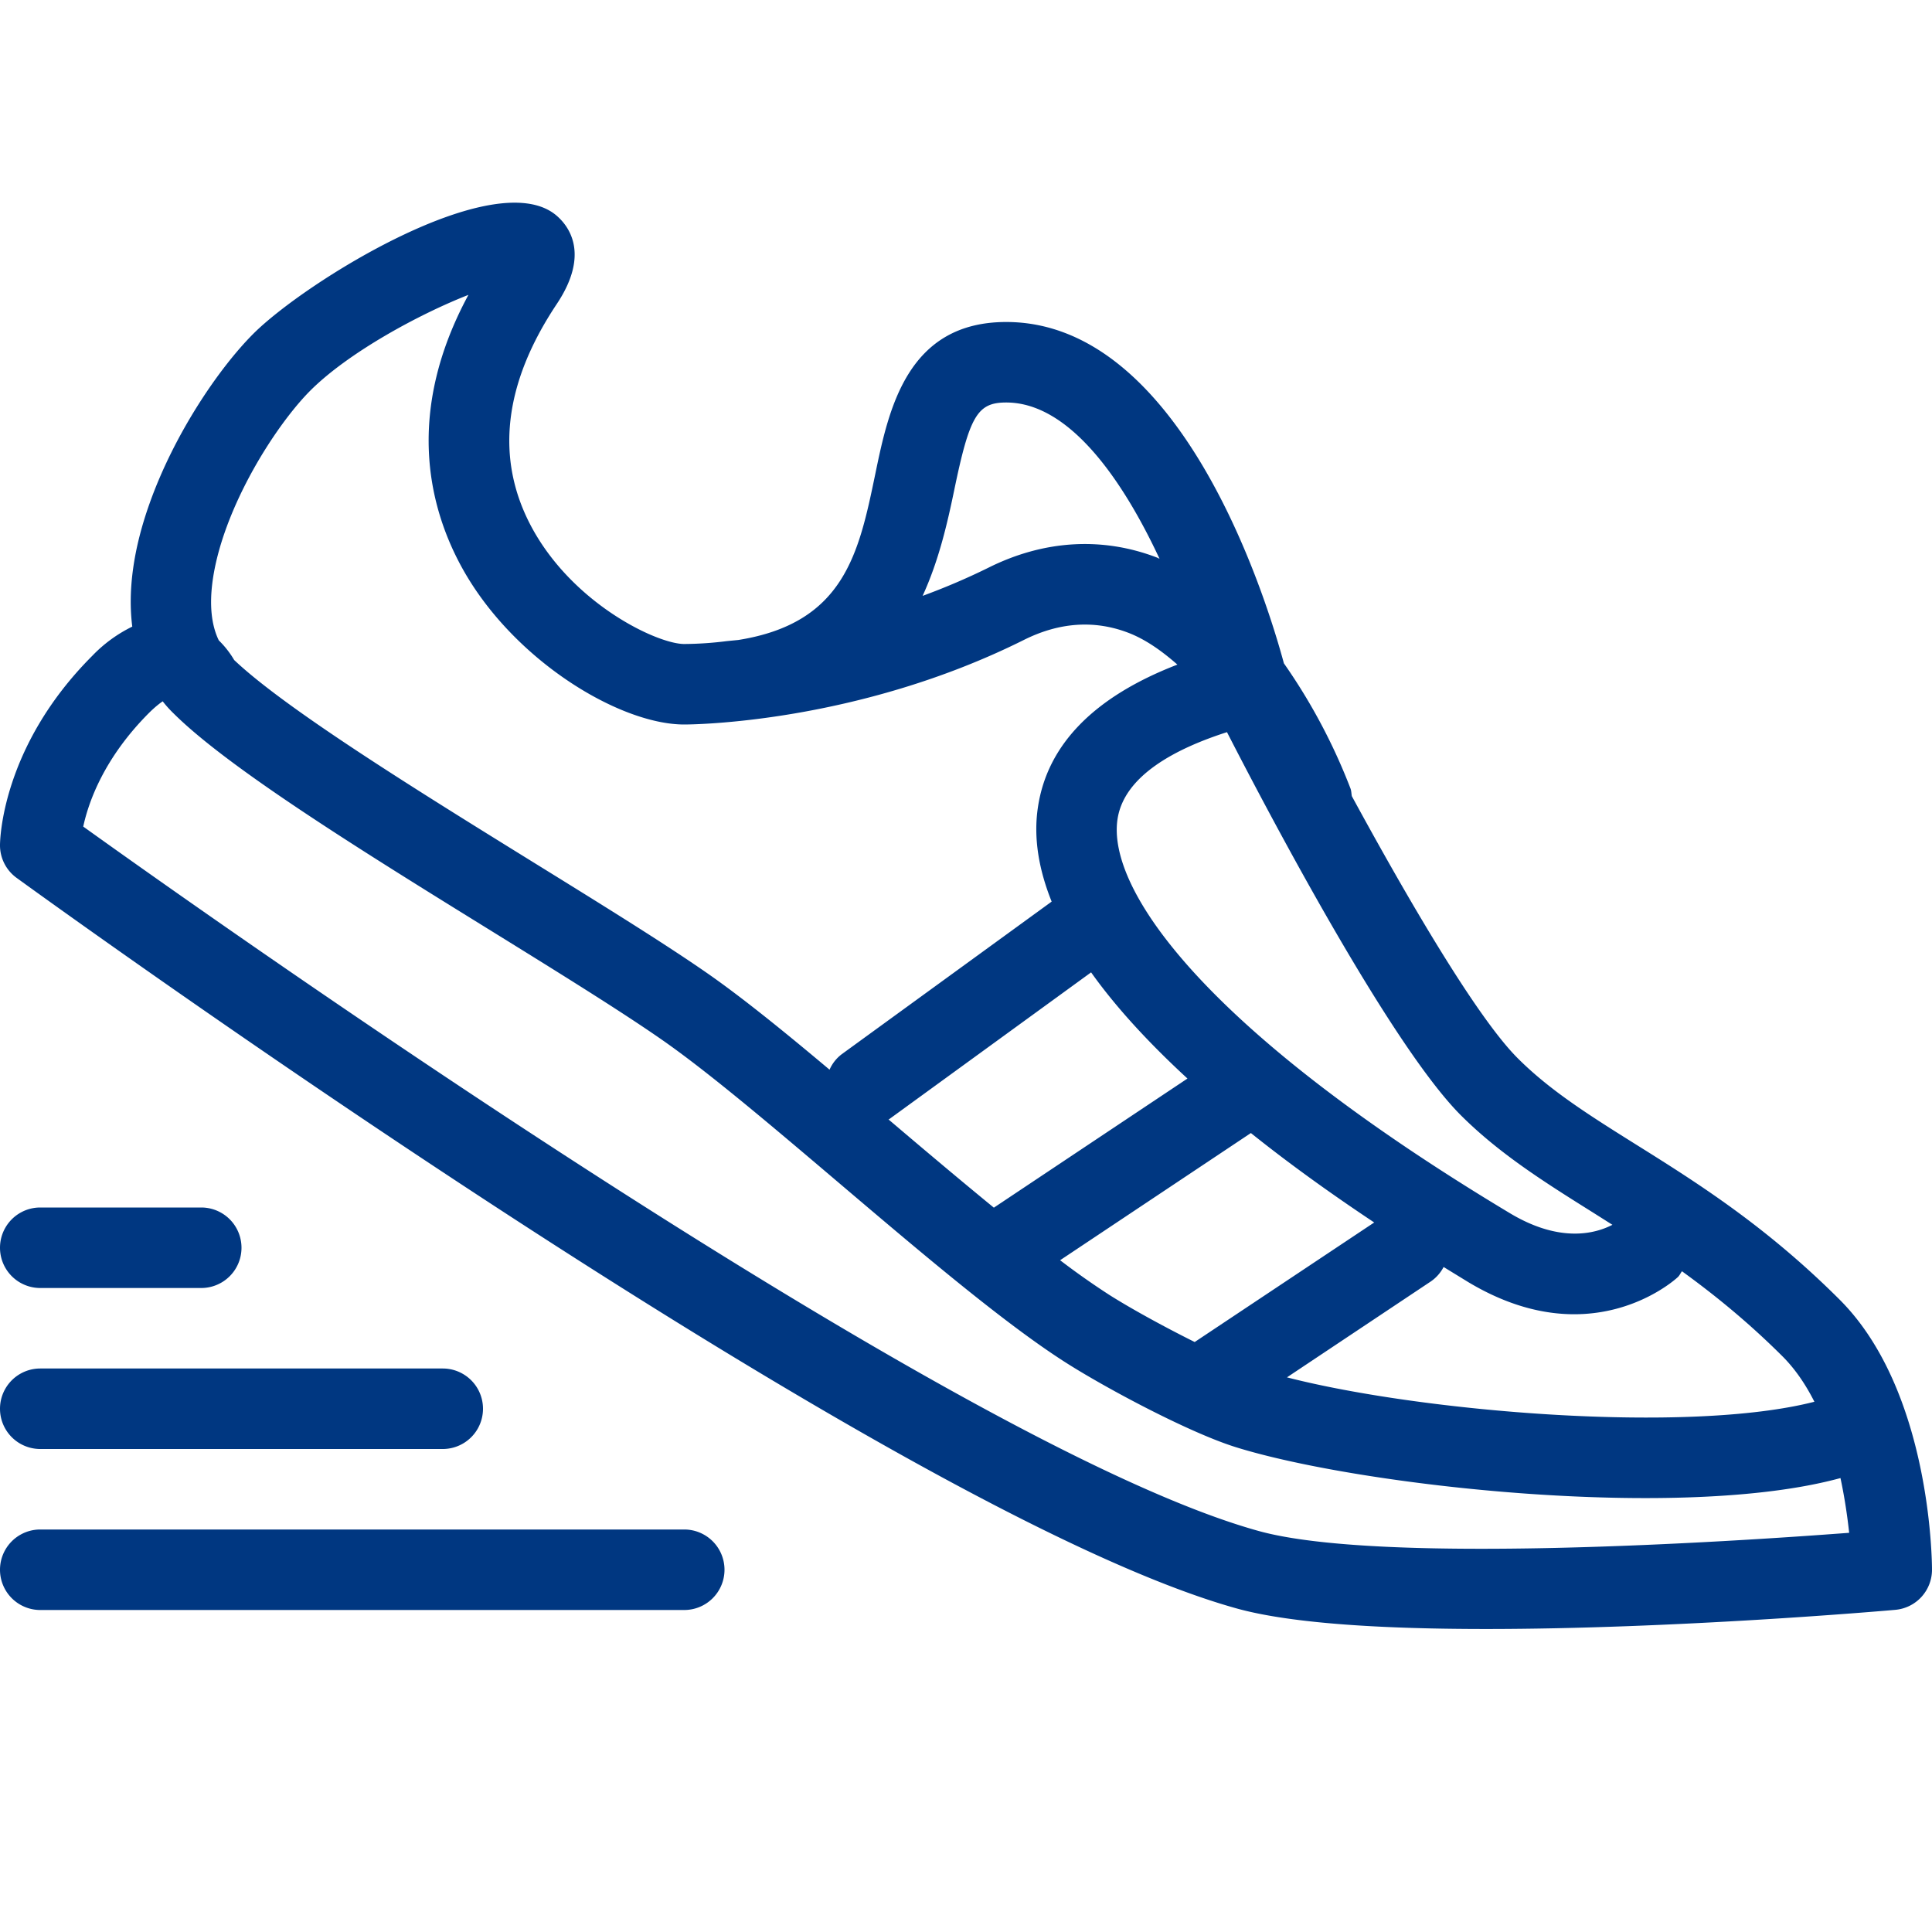 <?xml version="1.0" encoding="UTF-8"?>
<svg xmlns="http://www.w3.org/2000/svg" viewBox="0 0 24 24"><path fill-rule="evenodd" d="M22.971 19.041c-1.465.111-5.825.397-7.337-.023-3.738-1.035-12.992-7.597-14.6-8.75.065-.302.256-.851.82-1.415.077-.076.135-.119.167-.141a1.43 1.43 0 0 0 .135.15c.694.689 2.351 1.715 3.955 2.707.819.507 1.592.986 2.104 1.342.582.404 1.378 1.08 2.22 1.795 1.001.85 2.037 1.73 2.796 2.215.491.314 1.529.871 2.12 1.056 1.541.481 5.525.927 7.512.384.054.252.087.488.108.68M2.8 6.589c.259-.727.728-1.409 1.054-1.736.477-.477 1.359-.953 1.965-1.19-.779 1.442-.499 2.606-.1 3.352C6.345 8.185 7.687 9 8.5 9c.087 0 2.142-.012 4.224-1.053.437-.217.872-.247 1.291-.087.212.081.414.223.611.396-1.029.397-1.617.99-1.733 1.775-.057.382.013.775.171 1.169l-2.608 1.896a.484.484 0 0 0-.151.192c-.564-.474-1.09-.9-1.52-1.199-.532-.37-1.317-.856-2.148-1.37-1.446-.895-3.081-1.907-3.728-2.52a1.168 1.168 0 0 0-.191-.244c-.2-.411-.044-1.012.082-1.366m9.053-.497C12.045 5.163 12.142 5 12.5 5c.786 0 1.449.966 1.904 1.941-.011-.004-.021-.011-.032-.015-.681-.261-1.407-.217-2.095.127a8.332 8.332 0 0 1-.816.349c.204-.444.309-.911.392-1.31m7.935 8.97l.242.153c-.205.106-.644.233-1.273-.144-3.793-2.276-5.005-4.02-4.875-4.893.08-.542.721-.878 1.36-1.083.526 1.026 2.034 3.887 2.905 4.759.483.482 1.046.835 1.641 1.208m-4.249-.987c.502.402 1.027.775 1.532 1.111l-2.23 1.485c-.402-.2-.817-.43-1.071-.592a9.563 9.563 0 0 1-.601-.424l2.37-1.58zm-.788-.677l-2.405 1.604c-.41-.336-.839-.697-1.265-1.059l-.044-.037c.002-.001.005 0 .007-.002l2.51-1.825c.32.45.736.894 1.197 1.319m7.788 4.015c-1.575.404-4.882.126-6.552-.303l1.791-1.194a.495.495 0 0 0 .155-.177l.31.19c.495.296.938.397 1.312.397.774 0 1.256-.432 1.285-.459.024-.021.035-.05.054-.075.403.292.823.632 1.253 1.061.158.159.287.352.392.56m-2.22-3.198c-.57-.357-1.062-.666-1.465-1.069-.511-.51-1.373-1.991-2.061-3.256-.006-.031-.005-.062-.016-.093a7.255 7.255 0 0 0-.828-1.557C15.729 7.426 14.672 4 12.5 4c-1.235 0-1.462 1.092-1.627 1.889-.204.984-.385 1.851-1.701 2.061l-.142.014A4.387 4.387 0 0 1 8.501 8H8.5c-.335 0-1.384-.496-1.899-1.457-.451-.844-.346-1.774.315-2.766.427-.64.134-.986-.011-1.106-.764-.627-3.115.832-3.758 1.475-.417.417-.977 1.23-1.289 2.108-.201.564-.272 1.081-.215 1.53a1.755 1.755 0 0 0-.496.362C.013 9.28 0 10.451 0 10.5a.5.5 0 0 0 .206.405c.444.322 10.908 7.899 15.161 9.077.691.191 1.856.254 3.094.254 2.331 0 4.919-.223 5.083-.238A.5.5 0 0 0 24 19.5c0-.09-.012-2.22-1.146-3.354-.921-.92-1.779-1.458-2.535-1.931M.5 16h2a.5.5 0 0 0 0-1h-2a.5.5 0 0 0 0 1M.5 18h5a.5.5 0 0 0 0-1h-5a.5.5 0 0 0 0 1M9 19.5a.5.5 0 0 0-.5-.5h-8a.5.5 0 0 0 0 1h8a.5.5 0 0 0 .5-.5" clip-rule="evenodd" style="fill: #003781;"/></svg>
